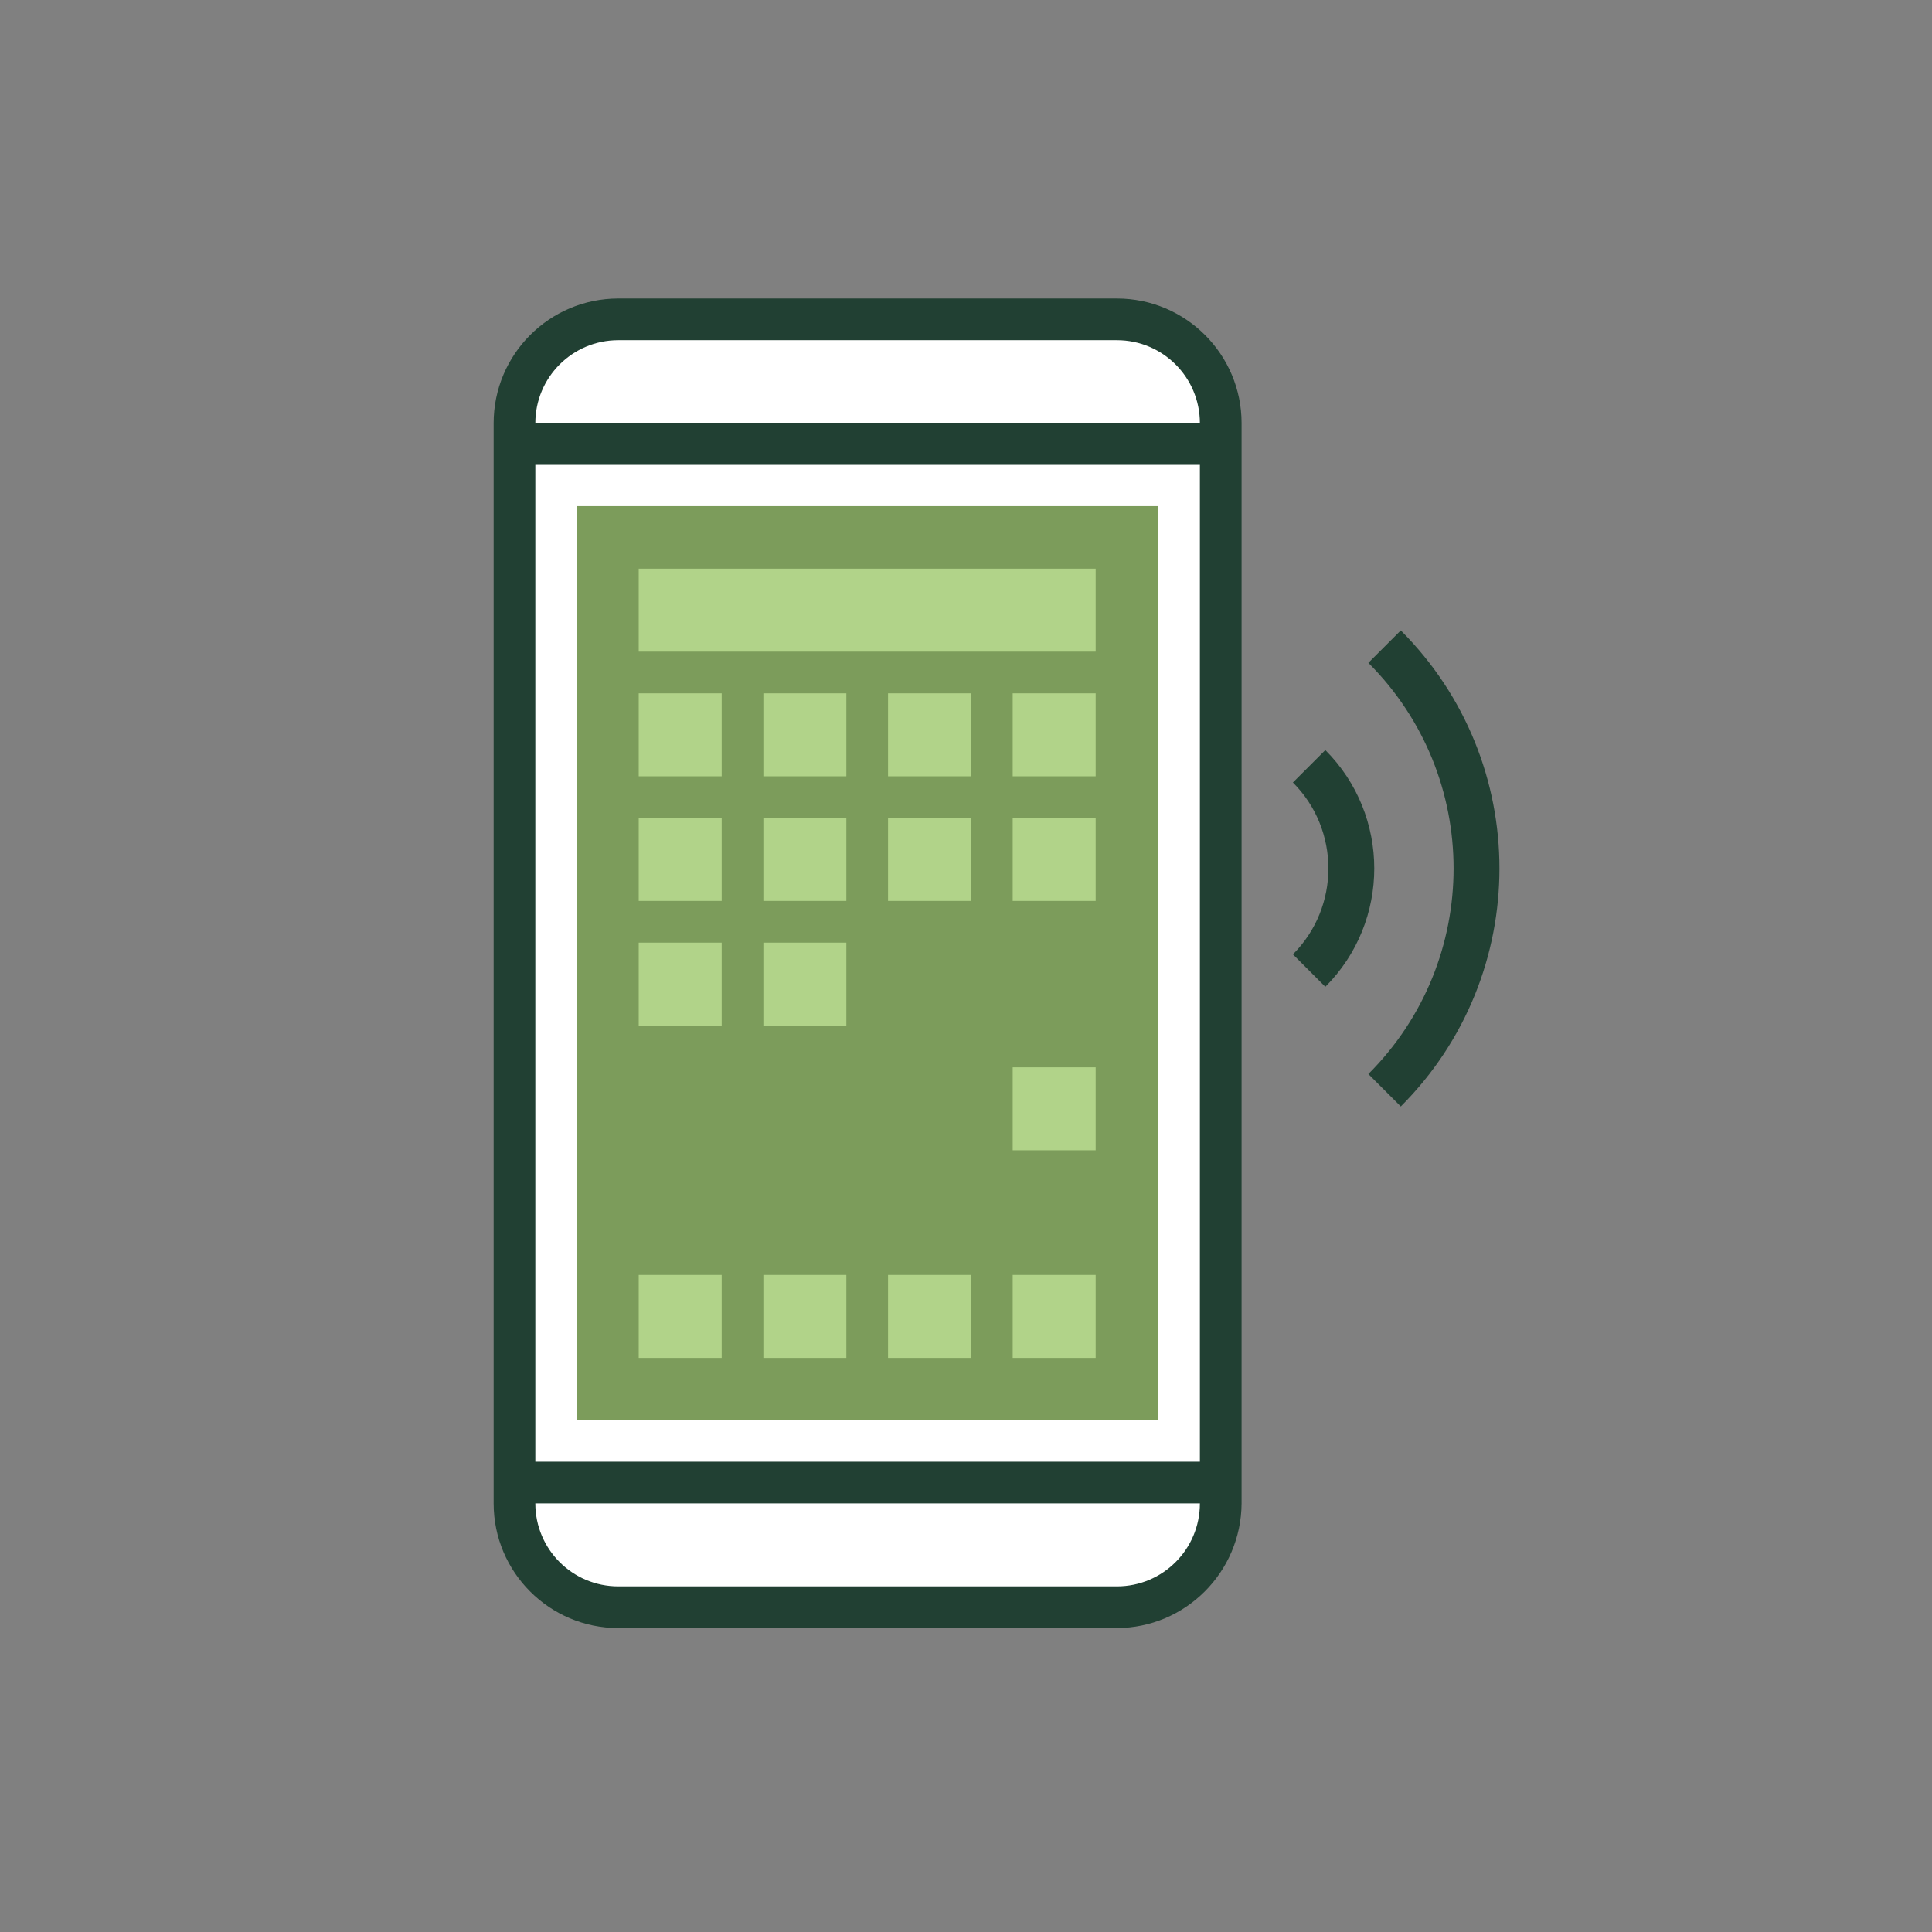 <?xml version="1.0" encoding="utf-8"?>
<!-- Generator: Adobe Illustrator 27.7.0, SVG Export Plug-In . SVG Version: 6.00 Build 0)  -->
<svg version="1.1" id="Capa_1" xmlns="http://www.w3.org/2000/svg" xmlns:xlink="http://www.w3.org/1999/xlink" x="0px" y="0px"
	 viewBox="0 0 463.4 463.4" style="enable-background:new 0 0 463.4 463.4;" xml:space="preserve">
<rect x="0" y="0" width="463.4" height="463.4" fill="#808080" stroke="none"/>
<style type="text/css">
	.st0{fill:#FFFFFF;}
	.st1{fill:#214033;}
	.st2{fill:#7C9C5B;}
	.st3{fill:#B1D389;}
	.st4{fill:none;stroke:#214033;stroke-width:11;stroke-miterlimit:10;}
</style>
<g>
	<g>
		<g>
			<path class="st0" d="M292.8,360.6V101.5c0-13.8-11.2-24.9-24.9-24.9H148.3c-13.8,0-24.9,11.2-24.9,24.9v259.1
				c0,13.8,11.2,24.9,24.9,24.9h119.6C281.6,385.5,292.8,374.4,292.8,360.6z"/>
		</g>
		<g>
			<rect x="123.4" y="101.5" class="st1" width="169.4" height="10"/>
		</g>
		<g>
			<rect x="123.4" y="350.6" class="st1" width="169.4" height="10"/>
		</g>
		<g>
			<path class="st1" d="M267.8,390.5H148.3c-16.5,0-29.9-13.4-29.9-29.9V101.5c0-16.5,13.4-29.9,29.9-29.9h119.6
				c16.5,0,29.9,13.4,29.9,29.9v259.1C297.7,377.1,284.3,390.5,267.8,390.5z M148.3,81.6c-11,0-19.9,8.9-19.9,19.9v259.1
				c0,11,8.9,19.9,19.9,19.9h119.6c11,0,19.9-8.9,19.9-19.9V101.5c0-11-8.9-19.9-19.9-19.9H148.3z"/>
		</g>
		<g>
			<rect x="138.3" y="121.4" class="st2" width="139.5" height="219.2"/>
		</g>
		<g>
			<rect x="153.2" y="136.4" class="st3" width="109.6" height="19.9"/>
		</g>
		<g>
			<rect x="153.2" y="166.3" class="st3" width="19.9" height="19.9"/>
		</g>
		<g>
			<rect x="183.1" y="166.3" class="st3" width="19.9" height="19.9"/>
		</g>
		<g>
			<rect x="213" y="166.3" class="st3" width="19.9" height="19.9"/>
		</g>
		<g>
			<rect x="242.9" y="166.3" class="st3" width="19.9" height="19.9"/>
		</g>
		<g>
			<rect x="153.2" y="196.2" class="st3" width="19.9" height="19.9"/>
		</g>
		<g>
			<rect x="183.1" y="196.2" class="st3" width="19.9" height="19.9"/>
		</g>
		<g>
			<rect x="213" y="196.2" class="st3" width="19.9" height="19.9"/>
		</g>
		<g>
			<rect x="242.9" y="196.2" class="st3" width="19.9" height="19.9"/>
		</g>
		<g>
			<rect x="153.2" y="226.1" class="st3" width="19.9" height="19.9"/>
		</g>
		<g>
			<rect x="183.1" y="226.1" class="st3" width="19.9" height="19.9"/>
		</g>
		<g>
			<rect x="242.9" y="256" class="st3" width="19.9" height="19.9"/>
		</g>
		<g>
			<rect x="153.2" y="305.8" class="st3" width="19.9" height="19.9"/>
		</g>
		<g>
			<rect x="183.1" y="305.8" class="st3" width="19.9" height="19.9"/>
		</g>
		<g>
			<rect x="213" y="305.8" class="st3" width="19.9" height="19.9"/>
		</g>
		<g>
			<rect x="242.9" y="305.8" class="st3" width="19.9" height="19.9"/>
		</g>
	</g>
	<path class="st4" d="M314,183.8c13.5,13.5,13.5,35.5,0,49"/>
	<path class="st4" d="M332.1,155.1c29.4,29.4,29.4,77,0,106.4"/>
</g>
</svg>

